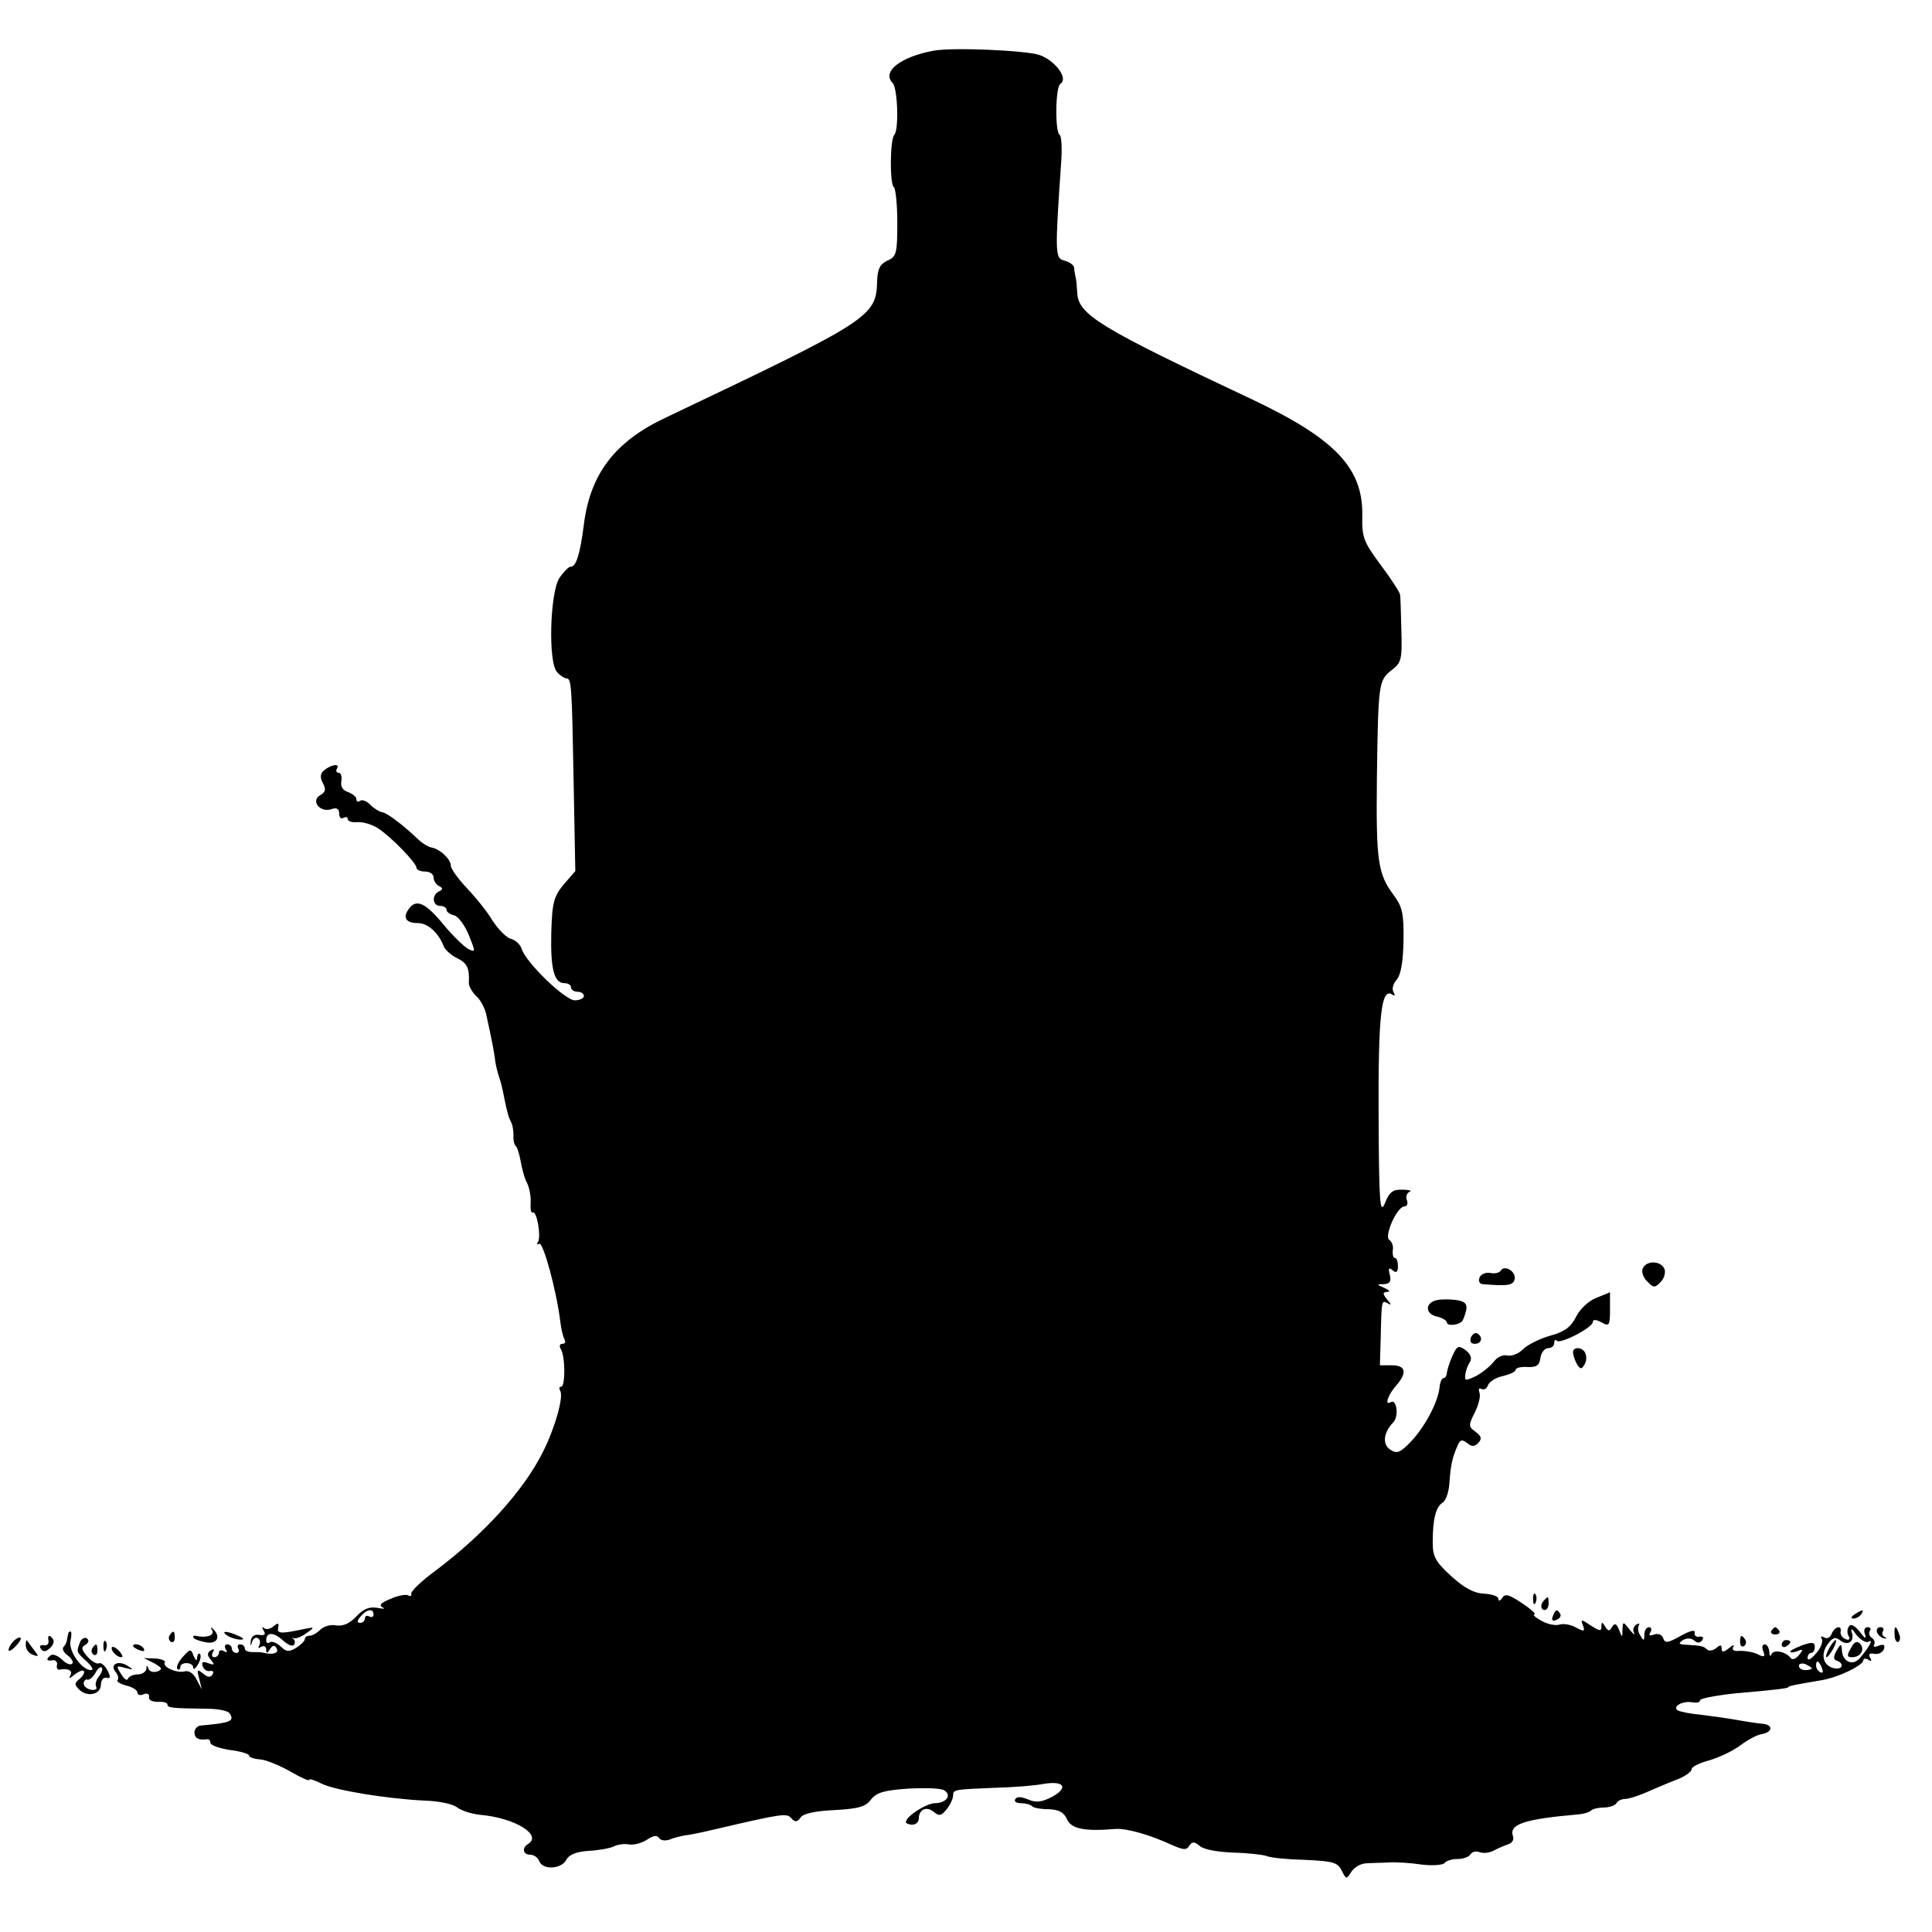 <?xml version="1.0" standalone="no"?>
<!DOCTYPE svg PUBLIC "-//W3C//DTD SVG 20010904//EN"
 "http://www.w3.org/TR/2001/REC-SVG-20010904/DTD/svg10.dtd">
<svg version="1.0" xmlns="http://www.w3.org/2000/svg"
 width="450pt" height="450pt" viewBox="0 0 450 450"
 preserveAspectRatio="xMidYMid meet">
<g transform="translate(0,450) scale(0.1,-0.1)"
fill="#000000" stroke="none">
<path d="M2175 4382 c-77 -14 -122 -49 -96 -75 12 -12 15 -110 4 -121 -10 -10
-11 -116 -1 -122 4 -3 8 -40 8 -83 0 -71 -2 -79 -23 -88 -17 -8 -23 -19 -24
-47 -2 -84 -14 -91 -493 -319 -117 -55 -175 -130 -190 -248 -9 -71 -18 -99
-31 -99 -5 0 -16 -12 -26 -26 -22 -34 -27 -199 -5 -220 7 -8 17 -14 21 -14 12
0 13 -14 17 -237 l4 -212 -27 -31 c-23 -28 -27 -42 -29 -113 -2 -86 7 -117 31
-117 8 0 15 -4 15 -10 0 -5 7 -10 15 -10 8 0 15 -4 15 -10 0 -5 -10 -10 -21
-10 -23 0 -114 88 -124 120 -3 10 -14 20 -24 23 -11 2 -30 22 -44 43 -13 22
-41 56 -61 77 -20 21 -36 44 -36 51 0 15 -26 39 -45 42 -7 1 -22 10 -32 20
-34 32 -69 59 -82 62 -7 1 -20 9 -28 17 -8 9 -19 13 -24 10 -5 -4 -9 -2 -9 4
0 5 -9 12 -19 16 -13 4 -18 13 -16 25 2 11 -1 20 -6 20 -6 0 -7 5 -4 10 8 13
-15 9 -31 -5 -8 -7 -9 -16 -2 -29 8 -15 6 -21 -6 -28 -23 -13 -1 -41 25 -33
13 5 19 1 19 -10 0 -9 4 -13 10 -10 6 3 10 2 10 -3 0 -5 10 -8 22 -7 13 1 34
-5 48 -14 30 -19 90 -81 90 -92 0 -5 9 -9 20 -9 11 0 20 -6 20 -14 0 -8 6 -17
13 -20 9 -5 9 -7 0 -12 -18 -8 -16 -34 2 -34 8 0 15 -4 15 -9 0 -5 8 -11 18
-13 10 -3 25 -24 34 -46 16 -40 16 -41 -2 -32 -10 6 -35 30 -55 54 -43 53 -65
63 -82 40 -16 -21 -8 -34 20 -34 23 0 48 -22 60 -53 3 -9 18 -22 32 -29 23
-11 29 -23 27 -58 0 -7 8 -21 17 -30 10 -8 21 -29 24 -45 14 -64 19 -91 21
-110 2 -11 6 -27 9 -35 3 -8 8 -28 11 -45 8 -40 11 -48 17 -60 3 -5 5 -19 5
-30 -1 -11 2 -22 6 -25 3 -3 8 -19 11 -36 3 -17 9 -40 15 -50 5 -11 9 -31 8
-46 -1 -14 1 -25 5 -22 9 5 20 -56 12 -69 -3 -5 -2 -7 3 -4 9 5 40 -108 49
-181 2 -18 7 -37 10 -42 3 -6 1 -10 -5 -10 -6 0 -8 -5 -4 -12 11 -17 11 -88 1
-88 -5 0 -5 -4 -2 -10 8 -13 -12 -86 -41 -143 -44 -88 -136 -190 -249 -275
-33 -24 -59 -49 -57 -54 1 -5 -2 -7 -7 -4 -5 3 -24 0 -41 -8 -23 -9 -28 -15
-19 -20 8 -3 2 -4 -12 -1 -19 3 -32 -2 -49 -20 -16 -17 -31 -23 -47 -21 -12 3
-29 -2 -37 -10 -8 -8 -19 -14 -25 -14 -6 0 -11 -3 -11 -8 0 -4 -9 -13 -20 -20
-17 -10 -23 -10 -36 3 -9 8 -20 13 -25 10 -5 -4 -9 -2 -9 4 0 20 17 20 38 1
12 -11 23 -16 27 -11 3 5 2 11 -2 14 -5 2 -3 3 2 1 6 -1 20 5 30 13 19 13 18
14 -10 8 -52 -11 -60 -10 -57 4 2 11 0 12 -11 3 -8 -7 -18 -8 -22 -4 -5 4 -5
1 -1 -6 6 -9 2 -12 -10 -10 -12 2 -19 -4 -20 -15 -1 -12 -1 -13 3 -2 2 8 9 13
14 9 5 -3 6 -10 3 -16 -4 -7 -2 -8 4 -4 7 4 12 1 12 -6 0 -10 2 -10 9 1 6 9
11 10 15 2 7 -11 -8 -16 -29 -11 -5 2 -18 2 -28 2 -9 0 -17 3 -17 9 0 5 -5 9
-11 9 -5 0 -7 -4 -4 -10 3 -5 1 -10 -4 -10 -6 0 -11 5 -11 10 0 6 -5 10 -11
10 -5 0 -7 -5 -3 -12 4 -7 3 -8 -4 -4 -7 4 -12 2 -12 -3 0 -6 -5 -11 -11 -11
-5 0 -7 5 -3 12 4 7 3 8 -5 4 -9 -6 -9 -11 0 -22 10 -12 9 -13 -6 -8 -13 5
-16 3 -13 -7 3 -8 11 -13 17 -11 7 1 10 -2 6 -8 -5 -8 -12 -7 -22 2 -14 11
-15 10 -9 -12 l6 -25 -12 23 c-7 14 -18 22 -28 19 -19 -5 -53 11 -46 21 2 4
-8 8 -22 9 l-27 1 24 -12 c19 -11 20 -14 8 -19 -9 -3 -18 -1 -21 6 -3 9 -5 9
-5 0 -1 -7 -10 -13 -20 -13 -11 0 -21 -5 -23 -10 -2 -6 -9 -1 -16 11 -12 19
-12 20 10 14 20 -5 20 -4 5 5 -22 14 -42 3 -28 -14 6 -7 8 -16 5 -19 -4 -3 5
-9 20 -13 14 -3 26 -11 26 -16 0 -6 7 -8 15 -4 8 3 14 0 12 -7 -1 -7 8 -11 21
-11 12 1 22 -2 22 -6 0 -8 10 -9 92 -10 26 0 50 -5 53 -11 12 -18 1 -22 -66
-28 -9 0 -16 -8 -16 -16 0 -14 10 -19 30 -16 4 0 7 -3 7 -8 0 -6 20 -13 45
-17 25 -3 45 -9 45 -13 0 -4 12 -8 26 -9 14 -1 45 -14 70 -28 24 -14 44 -23
44 -20 0 4 12 0 28 -8 31 -16 155 -36 242 -40 32 -1 66 -8 75 -16 9 -7 33 -15
53 -17 81 -7 146 -47 112 -68 -15 -9 -12 -25 5 -25 9 0 18 -7 21 -15 8 -21 51
-19 63 3 6 12 23 19 52 21 23 1 49 6 58 10 9 5 25 7 36 5 11 -2 30 3 42 11 15
10 24 11 28 4 4 -6 14 -7 24 -4 9 4 25 8 36 10 11 1 40 7 65 13 167 39 172 39
183 27 9 -10 14 -9 22 2 6 9 35 15 79 17 56 3 73 8 85 25 13 16 30 21 87 25
39 2 76 1 83 -4 19 -11 5 -30 -22 -30 -21 -1 -67 -31 -67 -44 0 -3 7 -6 15 -6
8 0 15 6 15 14 0 22 19 30 36 15 12 -10 17 -8 29 7 8 10 15 25 15 32 0 14 2
14 100 18 41 1 91 5 111 9 48 8 59 -9 18 -31 -24 -12 -37 -13 -55 -5 -15 6
-25 7 -29 1 -4 -6 2 -10 13 -10 10 0 22 -3 26 -7 3 -4 21 -7 39 -7 23 -1 35
-7 42 -23 10 -23 41 -29 113 -23 25 2 79 -13 131 -37 27 -12 35 -13 41 -2 7
10 12 10 25 -1 9 -8 43 -14 78 -15 34 -1 69 -5 77 -8 8 -4 49 -8 90 -9 65 -3
76 -6 85 -25 11 -21 11 -21 23 -2 7 10 22 19 35 19 12 1 36 1 52 2 17 1 51 -1
77 -5 26 -3 50 -1 53 4 4 5 17 9 30 9 13 0 27 5 30 11 4 6 13 8 21 5 8 -3 22
-2 32 3 9 5 25 12 34 15 10 3 15 11 12 19 -10 28 26 40 153 51 12 1 25 5 29 9
4 4 18 7 30 7 13 0 26 5 29 10 3 6 13 10 21 10 8 0 33 8 57 19 23 10 54 23 70
29 15 7 27 16 27 21 0 6 19 15 42 21 23 7 55 22 72 35 17 13 40 25 50 26 26 5
26 22 1 24 -11 1 -38 5 -60 9 -22 4 -60 9 -83 12 -24 2 -48 7 -54 10 -14 9 11
23 34 19 10 -2 18 0 18 5 0 4 37 11 83 16 96 8 122 12 122 14 0 3 16 6 75 16
40 6 100 35 100 47 0 4 5 5 12 1 7 -5 8 -3 4 5 -5 8 -2 11 9 9 10 -2 20 3 23
11 3 10 0 12 -12 8 -9 -4 -14 -3 -11 2 3 5 1 12 -5 16 -6 4 -8 11 -5 16 4 5 1
9 -5 9 -7 0 -10 -7 -6 -17 4 -12 -1 -9 -12 6 -13 16 -22 20 -26 12 -4 -6 -4
-16 0 -22 4 -7 1 -10 -7 -7 -8 3 -13 11 -12 17 4 17 -14 13 -21 -5 -3 -8 -11
-12 -17 -8 -7 4 -9 3 -6 -3 4 -6 -2 -22 -13 -34 -11 -13 -19 -18 -20 -11 0 6
4 12 8 12 5 0 9 6 9 14 0 11 -6 12 -29 4 -15 -6 -28 -12 -28 -15 0 -3 7 -2 16
1 14 6 15 4 4 -9 -7 -9 -16 -12 -19 -7 -11 15 -40 21 -45 9 -2 -7 -5 -4 -5 6
-1 9 -5 17 -11 17 -5 0 -7 -7 -3 -16 5 -13 2 -15 -13 -7 -10 5 -29 8 -41 8
-14 -2 -20 2 -16 9 4 6 -1 5 -10 -3 -13 -10 -17 -10 -17 -1 0 9 -3 10 -13 1
-8 -6 -17 -7 -21 -3 -8 8 -13 9 -48 11 -18 1 -20 3 -8 11 9 5 19 5 26 -1 8 -7
14 -6 19 1 4 6 1 9 -7 8 -7 -2 -12 3 -11 9 2 8 -10 5 -32 -7 -30 -17 -37 -18
-41 -6 -3 9 -12 12 -21 9 -11 -4 -14 -2 -9 5 4 7 2 12 -3 12 -6 0 -11 -8 -11
-17 0 -15 -2 -16 -9 -3 -6 8 -7 18 -4 24 3 5 1 6 -6 2 -6 -4 -9 -13 -5 -19 3
-7 -2 -3 -10 7 -16 20 -16 20 -17 0 0 -19 -1 -19 -8 0 -6 15 -10 16 -16 7 -6
-11 -9 -11 -16 0 -7 12 -9 12 -9 0 0 -11 -5 -10 -25 3 -22 15 -24 15 -18 0 5
-14 3 -15 -16 -5 -12 7 -29 10 -39 7 -9 -3 -28 1 -42 9 -14 8 -21 14 -16 15 5
0 -8 12 -29 26 -30 20 -40 23 -46 12 -5 -7 -9 -8 -9 -2 0 6 -15 11 -33 12 -24
1 -46 13 -77 41 -36 33 -43 45 -43 78 0 54 7 83 23 93 8 5 15 26 16 47 3 42 7
59 19 86 6 14 10 15 22 6 11 -9 17 -9 26 0 9 10 8 15 -6 26 -17 12 -17 15 -2
45 9 18 14 38 11 46 -3 9 -1 12 4 9 6 -3 13 0 16 9 3 8 19 18 35 21 16 4 29
10 29 14 0 5 12 8 28 7 21 -1 28 4 30 22 2 12 10 22 18 22 8 0 14 5 14 12 0 6
3 9 6 5 9 -8 84 31 84 44 0 6 7 6 20 -1 18 -10 20 -8 20 30 l0 40 -32 -13
c-18 -7 -39 -27 -47 -44 -12 -24 -27 -35 -60 -44 -25 -7 -53 -21 -64 -32 -10
-10 -27 -17 -37 -14 -10 2 -23 -4 -31 -15 -8 -10 -26 -25 -41 -33 -25 -12 -27
-11 -25 3 1 10 6 23 11 30 5 9 1 18 -10 27 -17 12 -20 11 -31 -13 -7 -15 -12
-33 -13 -39 0 -7 -4 -13 -8 -13 -4 0 -8 -10 -9 -21 -3 -33 -33 -91 -66 -126
-25 -26 -33 -30 -48 -20 -20 12 -17 40 6 64 14 14 8 56 -6 47 -15 -9 -6 18 14
40 25 29 21 46 -11 46 l-28 0 2 68 c2 86 2 84 17 76 8 -5 8 -2 -2 9 -11 14
-11 17 0 18 8 0 5 4 -6 9 -19 8 -19 9 -1 9 13 1 17 6 13 22 -4 15 -2 18 7 10
8 -7 12 -4 12 10 0 10 -3 19 -7 19 -4 0 -6 8 -5 18 2 9 -2 20 -8 24 -13 8 18
78 35 78 6 0 9 6 6 14 -3 8 -1 17 6 20 7 2 -1 5 -16 5 -22 1 -31 -5 -41 -31
-12 -28 -14 -4 -15 204 -1 232 6 297 31 282 7 -5 8 -3 4 5 -5 7 -1 20 7 29 10
12 15 41 16 91 1 63 -3 79 -22 105 -38 50 -42 81 -40 271 3 224 4 230 34 254
23 17 25 25 23 93 -1 40 -2 78 -3 83 -1 6 -21 37 -45 69 -40 54 -44 64 -43
115 2 110 -62 178 -253 269 -361 170 -409 199 -411 251 -1 14 -2 31 -4 36 -1
6 -3 15 -3 21 -1 7 -11 14 -23 17 -22 6 -22 15 -7 235 2 30 0 56 -4 58 -11 7
-10 112 2 119 19 12 -12 54 -49 67 -34 11 -203 18 -246 10z m-1305 -3643 c0
-5 -4 -7 -10 -4 -5 3 -10 1 -10 -4 0 -6 -5 -11 -11 -11 -8 0 -8 5 1 15 14 17
30 20 30 4z m3482 -63 c13 8 2 -12 -20 -38 -17 -20 -42 -8 -42 21 -1 13 -3 12
-12 -3 -8 -15 -8 -21 0 -24 18 -6 14 -21 -4 -18 -26 4 -35 30 -18 55 12 17 19
19 29 11 18 -15 36 -4 28 18 -3 11 1 9 11 -6 10 -12 22 -19 28 -16z m-132 -62
c0 -2 -7 -4 -15 -4 -8 0 -15 4 -15 10 0 5 7 7 15 4 8 -4 15 -8 15 -10z m24 0
c3 -8 2 -12 -4 -9 -6 3 -10 10 -10 16 0 14 7 11 14 -7z"/>
<path d="M4260 660 c-6 -11 -8 -20 -6 -20 3 0 10 9 16 20 6 11 8 20 6 20 -3 0
-10 -9 -16 -20z"/>
<path d="M4311 661 c-10 -17 -9 -21 3 -21 20 0 31 19 18 32 -7 7 -14 3 -21
-11z"/>
<path d="M3826 1545 c-3 -8 2 -22 11 -30 14 -15 18 -15 31 -1 8 8 12 22 9 30
-8 20 -43 21 -51 1z"/>
<path d="M3495 1540 c-3 -5 -14 -7 -24 -5 -11 2 -22 -3 -25 -11 -3 -8 0 -14 7
-15 59 -5 72 -3 75 12 3 18 -24 34 -33 19z"/>
<path d="M3348 1472 c-28 -5 -30 -31 -3 -38 14 -3 25 -10 25 -14 0 -9 26 -7
35 2 3 3 7 14 10 26 3 15 -3 21 -23 24 -15 2 -34 2 -44 0z"/>
<path d="M3426 1385 c-3 -9 0 -15 9 -15 16 0 20 16 6 24 -5 3 -11 -1 -15 -9z"/>
<path d="M3664 1348 c1 -7 5 -19 10 -27 7 -10 10 -11 16 0 5 6 6 18 3 26 -6
17 -32 17 -29 1z"/>
<path d="M3571 774 c0 -11 3 -14 6 -6 3 7 2 16 -1 19 -3 4 -6 -2 -5 -13z"/>
<path d="M3597 773 c-10 -9 -9 -23 1 -23 5 0 9 7 9 15 0 17 -1 18 -10 8z"/>
<path d="M3617 736 c-4 -10 -1 -13 8 -9 8 3 12 9 9 14 -7 12 -11 11 -17 -5z"/>
<path d="M4320 740 c-9 -6 -10 -10 -3 -10 6 0 15 5 18 10 8 12 4 12 -15 0z"/>
<path d="M494 703 c7 -12 -13 -19 -39 -13 -5 1 -7 -2 -3 -6 5 -4 19 -8 32 -10
24 -2 30 16 11 33 -4 4 -5 2 -1 -4z"/>
<path d="M4126 702 c-3 -5 1 -9 9 -9 8 0 12 4 9 9 -3 4 -7 8 -9 8 -2 0 -6 -4
-9 -8z"/>
<path d="M4372 698 c2 -6 10 -13 16 -14 7 -1 8 0 2 3 -5 2 -8 9 -4 14 3 5 0 9
-6 9 -7 0 -10 -5 -8 -12z"/>
<path d="M4413 691 c0 -11 5 -18 9 -15 4 3 5 11 1 19 -7 21 -12 19 -10 -4z"/>
<path d="M159 695 c-1 -3 -2 -9 -3 -14 0 -5 -4 -13 -8 -17 -4 -4 0 -13 10 -20
9 -7 14 -16 10 -19 -4 -4 -14 0 -23 9 -9 9 -21 14 -26 11 -13 -9 -11 -15 4
-12 6 1 11 -4 10 -10 -2 -7 0 -12 5 -12 21 4 32 -2 26 -13 -5 -9 -2 -8 9 1 10
8 20 12 22 9 3 -3 -1 -11 -9 -18 -13 -10 -13 -14 -2 -25 19 -19 51 -12 51 11
0 10 6 18 13 16 10 -2 10 2 2 18 -6 11 -15 18 -19 16 -5 -3 -17 4 -27 15 -14
16 -16 22 -5 28 8 5 9 11 3 15 -5 3 -13 -1 -16 -10 -8 -22 -9 -21 16 -44 12
-11 17 -20 10 -20 -21 0 -52 43 -48 67 3 13 3 23 0 23 -2 0 -5 -2 -5 -5z m72
-99 c-7 -8 -10 -19 -7 -25 3 -5 -2 -8 -11 -7 -10 2 -18 8 -18 14 0 7 4 11 8
10 5 -2 13 5 19 15 5 10 12 16 15 13 3 -3 0 -12 -6 -20z"/>
<path d="M395 691 c-3 -5 -2 -12 3 -15 5 -3 9 1 9 9 0 17 -3 19 -12 6z"/>
<path d="M530 690 c8 -5 22 -9 30 -9 10 0 8 3 -5 9 -27 12 -43 12 -25 0z"/>
<path d="M32 678 c-7 -7 -12 -16 -12 -21 0 -5 7 -1 16 8 9 9 14 18 12 20 -2 3
-10 -1 -16 -7z"/>
<path d="M113 678 c1 -7 -4 -12 -11 -10 -8 1 -11 -2 -7 -8 5 -8 11 -8 21 1 7
6 11 15 8 20 -8 13 -14 11 -11 -3z"/>
<path d="M4053 675 c0 -8 4 -12 9 -9 5 3 6 10 3 15 -9 13 -12 11 -12 -6z"/>
<path d="M60 668 c0 -9 7 -19 16 -22 15 -6 15 -4 3 11 -7 10 -15 20 -16 22 -2
2 -3 -3 -3 -11z"/>
<path d="M241 664 c0 -11 3 -14 6 -6 3 7 2 16 -1 19 -3 4 -6 -2 -5 -13z"/>
<path d="M4150 669 c0 -5 5 -7 10 -4 6 3 10 8 10 11 0 2 -4 4 -10 4 -5 0 -10
-5 -10 -11z"/>
<path d="M215 661 c-3 -5 -2 -12 3 -15 5 -3 9 1 9 9 0 17 -3 19 -12 6z"/>
<path d="M260 661 c0 -10 19 -25 25 -20 1 2 -3 10 -11 17 -8 7 -14 8 -14 3z"/>
<path d="M310 666 c0 -2 7 -7 16 -10 8 -3 12 -2 9 4 -6 10 -25 14 -25 6z"/>
<path d="M426 641 c-11 -12 -16 -24 -13 -28 4 -3 7 -2 7 4 0 13 30 12 30 -1 0
-6 5 -3 11 7 6 10 8 21 5 24 -3 4 -6 0 -7 -8 0 -9 -3 -7 -8 4 -6 17 -8 17 -25
-2z"/>
</g>
</svg>
